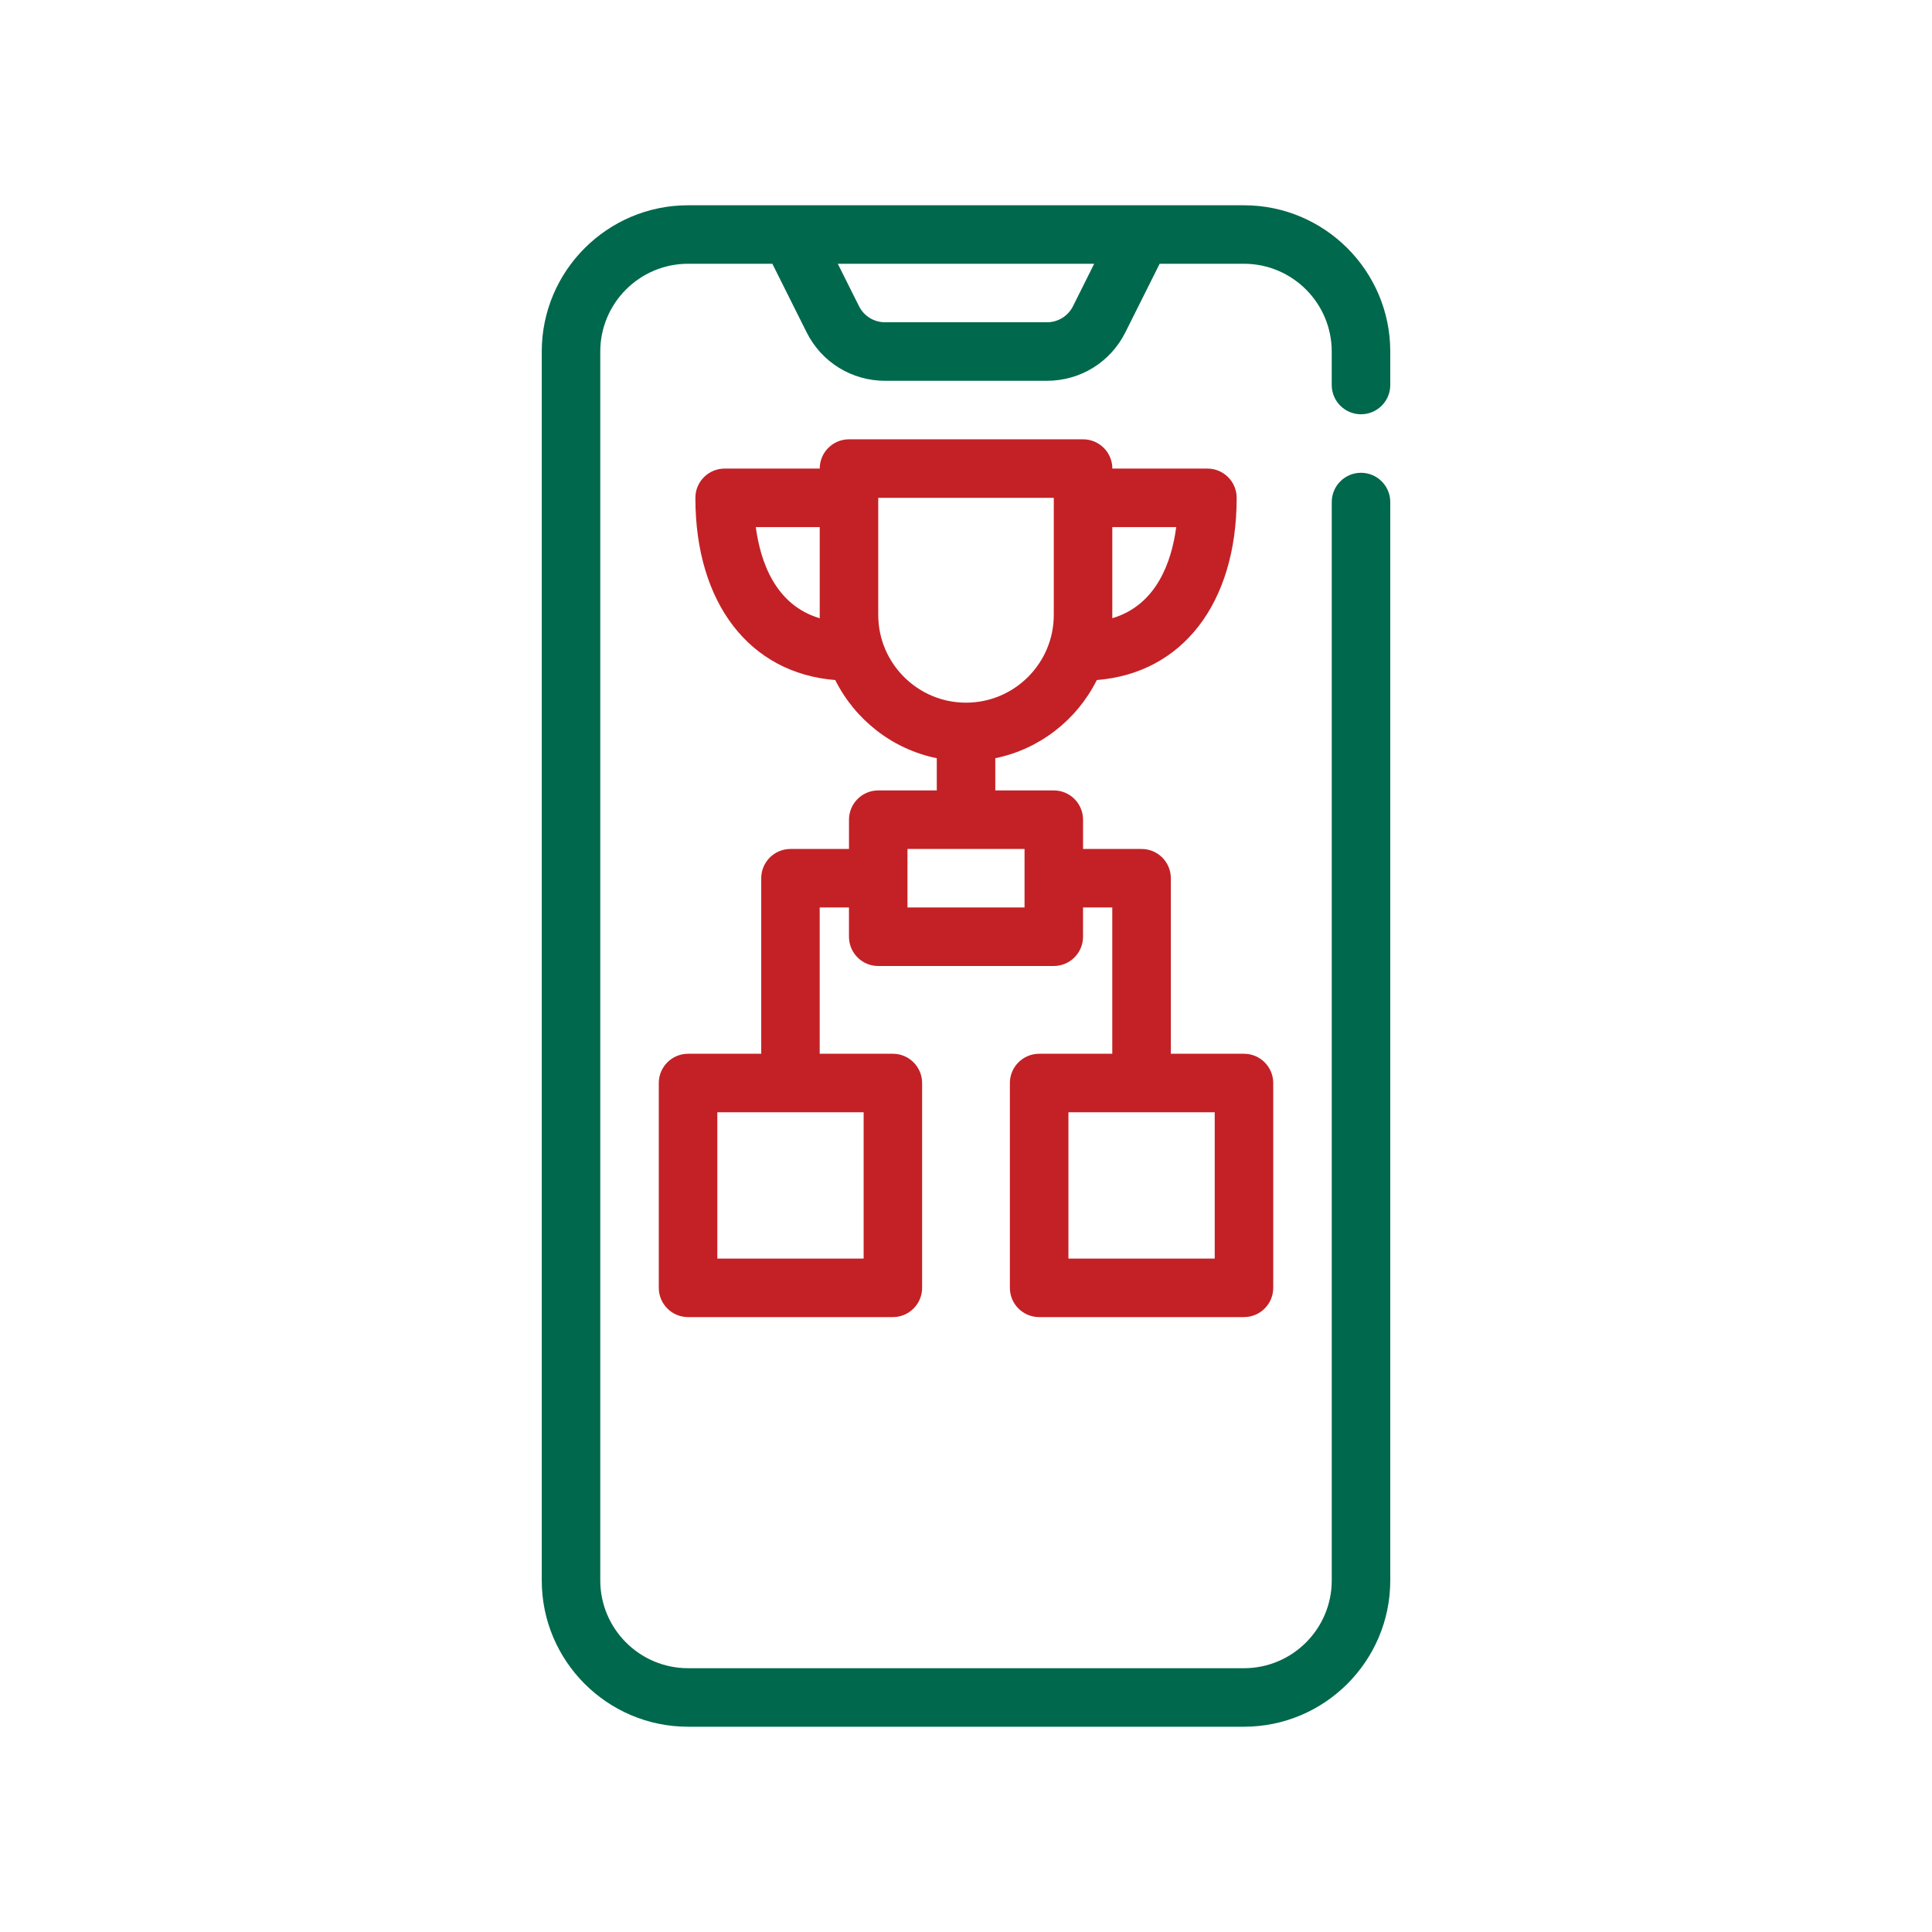 <?xml version="1.0" encoding="UTF-8"?>
<svg width="80px" height="80px" viewBox="0 0 80 80" version="1.1" xmlns="http://www.w3.org/2000/svg" xmlns:xlink="http://www.w3.org/1999/xlink">
    <title>ApuestaMexico - Assets - Images - Daily Fantasy</title>
    <g id="Page-1" stroke="none" stroke-width="1" fill="none" fill-rule="evenodd">
        <g id="Artboard" transform="translate(-215, -487)" fill-rule="nonzero">
            <g id="ApuestaMexico---Assets---Images---Daily-Fantasy" transform="translate(215, 487)">
                <rect id="Rectangle-Copy-18" fill-opacity="0" fill="#D8D8D8" x="0" y="0" width="80" height="80"></rect>
                <g id="Group-42" transform="translate(22.433, 8.5)">
                    <path d="M29.077,0 C32.417,0 35.135,2.717 35.135,6.058 L35.135,6.058 L35.135,7.442 C35.135,8.111 34.592,8.654 33.923,8.654 C33.254,8.654 32.712,8.111 32.711,7.442 L32.711,7.442 L32.711,6.057 C32.711,4.052 31.081,2.422 29.077,2.422 L29.077,2.422 L25.585,2.422 L24.167,5.259 C23.547,6.499 22.302,7.268 20.916,7.268 L20.916,7.268 L14.218,7.268 C12.833,7.268 11.587,6.499 10.967,5.259 L10.967,5.259 L9.549,2.422 L6.058,2.422 C4.053,2.422 2.423,4.052 2.423,6.057 L2.423,6.057 L2.423,56.942 C2.423,58.946 4.053,60.577 6.058,60.577 L6.058,60.577 L29.077,60.577 C31.082,60.577 32.712,58.946 32.712,56.942 L32.712,56.942 L32.712,12.289 C32.712,11.62 33.254,11.077 33.923,11.077 C34.592,11.077 35.135,11.62 35.135,12.289 L35.135,12.289 L35.135,56.942 C35.135,60.283 32.418,63 29.077,63 L29.077,63 L6.058,63 C2.717,63 0,60.283 0,56.942 L0,56.942 L0,6.058 C0,2.717 2.717,0 6.058,0 L6.058,0 L29.077,0 Z M22.875,2.422 L12.258,2.422 L13.135,4.176 C13.341,4.588 13.757,4.845 14.218,4.845 L14.218,4.845 L20.916,4.845 C21.378,4.845 21.793,4.589 21.999,4.176 L21.999,4.176 L22.875,2.422 Z" id="Combined-Shape" fill="#00684C"></path>
                    <path d="M22.415,9.691 C23.084,9.691 23.627,10.234 23.627,10.903 L23.627,10.903 L27.564,10.903 C28.233,10.903 28.775,11.446 28.775,12.114 C28.775,16.484 26.521,19.378 22.984,19.659 C22.163,21.3 20.625,22.52 18.78,22.896 L18.78,22.896 L18.78,24.23 L21.203,24.23 C21.872,24.23 22.414,24.773 22.414,25.442 L22.414,25.442 L22.414,26.654 L24.837,26.654 C25.506,26.654 26.049,27.196 26.049,27.865 L26.049,27.865 L26.049,35.134 L29.077,35.134 C29.746,35.134 30.289,35.677 30.289,36.346 L30.289,36.346 L30.289,44.826 C30.289,45.495 29.746,46.038 29.077,46.038 L29.077,46.038 L20.596,46.038 C19.927,46.038 19.384,45.495 19.384,44.826 L19.384,44.826 L19.384,36.346 C19.384,35.677 19.927,35.134 20.596,35.134 L20.596,35.134 L23.624,35.134 L23.624,29.077 L22.413,29.077 L22.413,30.288 C22.413,30.957 21.87,31.5 21.201,31.5 L21.201,31.5 L13.932,31.5 C13.263,31.5 12.721,30.957 12.721,30.288 L12.721,30.288 L12.721,29.077 L11.509,29.077 L11.509,35.134 L14.538,35.134 C15.207,35.134 15.75,35.677 15.75,36.346 L15.75,36.346 L15.75,44.826 C15.75,45.495 15.207,46.038 14.538,46.038 L14.538,46.038 L6.058,46.038 C5.389,46.038 4.846,45.495 4.846,44.826 L4.846,44.826 L4.846,36.346 C4.846,35.677 5.389,35.134 6.058,35.134 L6.058,35.134 L9.088,35.134 L9.088,27.865 C9.088,27.196 9.63,26.654 10.299,26.654 L10.299,26.654 L12.722,26.654 L12.722,25.442 C12.722,24.773 13.265,24.23 13.934,24.23 L13.934,24.23 L16.357,24.23 L16.357,22.896 C14.51,22.52 12.973,21.299 12.152,19.659 C8.615,19.378 6.361,16.483 6.361,12.114 C6.361,11.446 6.903,10.903 7.573,10.903 L7.573,10.903 L11.51,10.903 C11.51,10.234 12.052,9.691 12.721,9.691 L12.721,9.691 L22.415,9.691 Z M13.328,37.557 L7.27,37.557 L7.27,43.615 L13.328,43.615 L13.328,37.557 Z M27.866,37.557 L21.808,37.557 L21.808,43.615 L27.866,43.615 L27.866,37.557 Z M19.991,26.654 L15.144,26.654 L15.144,29.077 L19.991,29.077 L19.991,26.654 Z M21.202,12.115 L13.933,12.115 L13.933,16.961 C13.933,18.965 15.563,20.596 17.567,20.596 C19.572,20.596 21.202,18.966 21.202,16.961 L21.202,16.961 L21.202,12.115 Z M11.51,13.327 L8.863,13.327 C9.054,14.755 9.669,16.554 11.51,17.1 L11.51,17.1 L11.51,13.327 Z M26.272,13.326 L23.625,13.326 L23.625,17.099 C25.465,16.553 26.081,14.755 26.272,13.326 L26.272,13.326 Z" id="Combined-Shape" fill="#C32126"></path>
                </g>
            </g>
        </g>
    </g>
</svg>